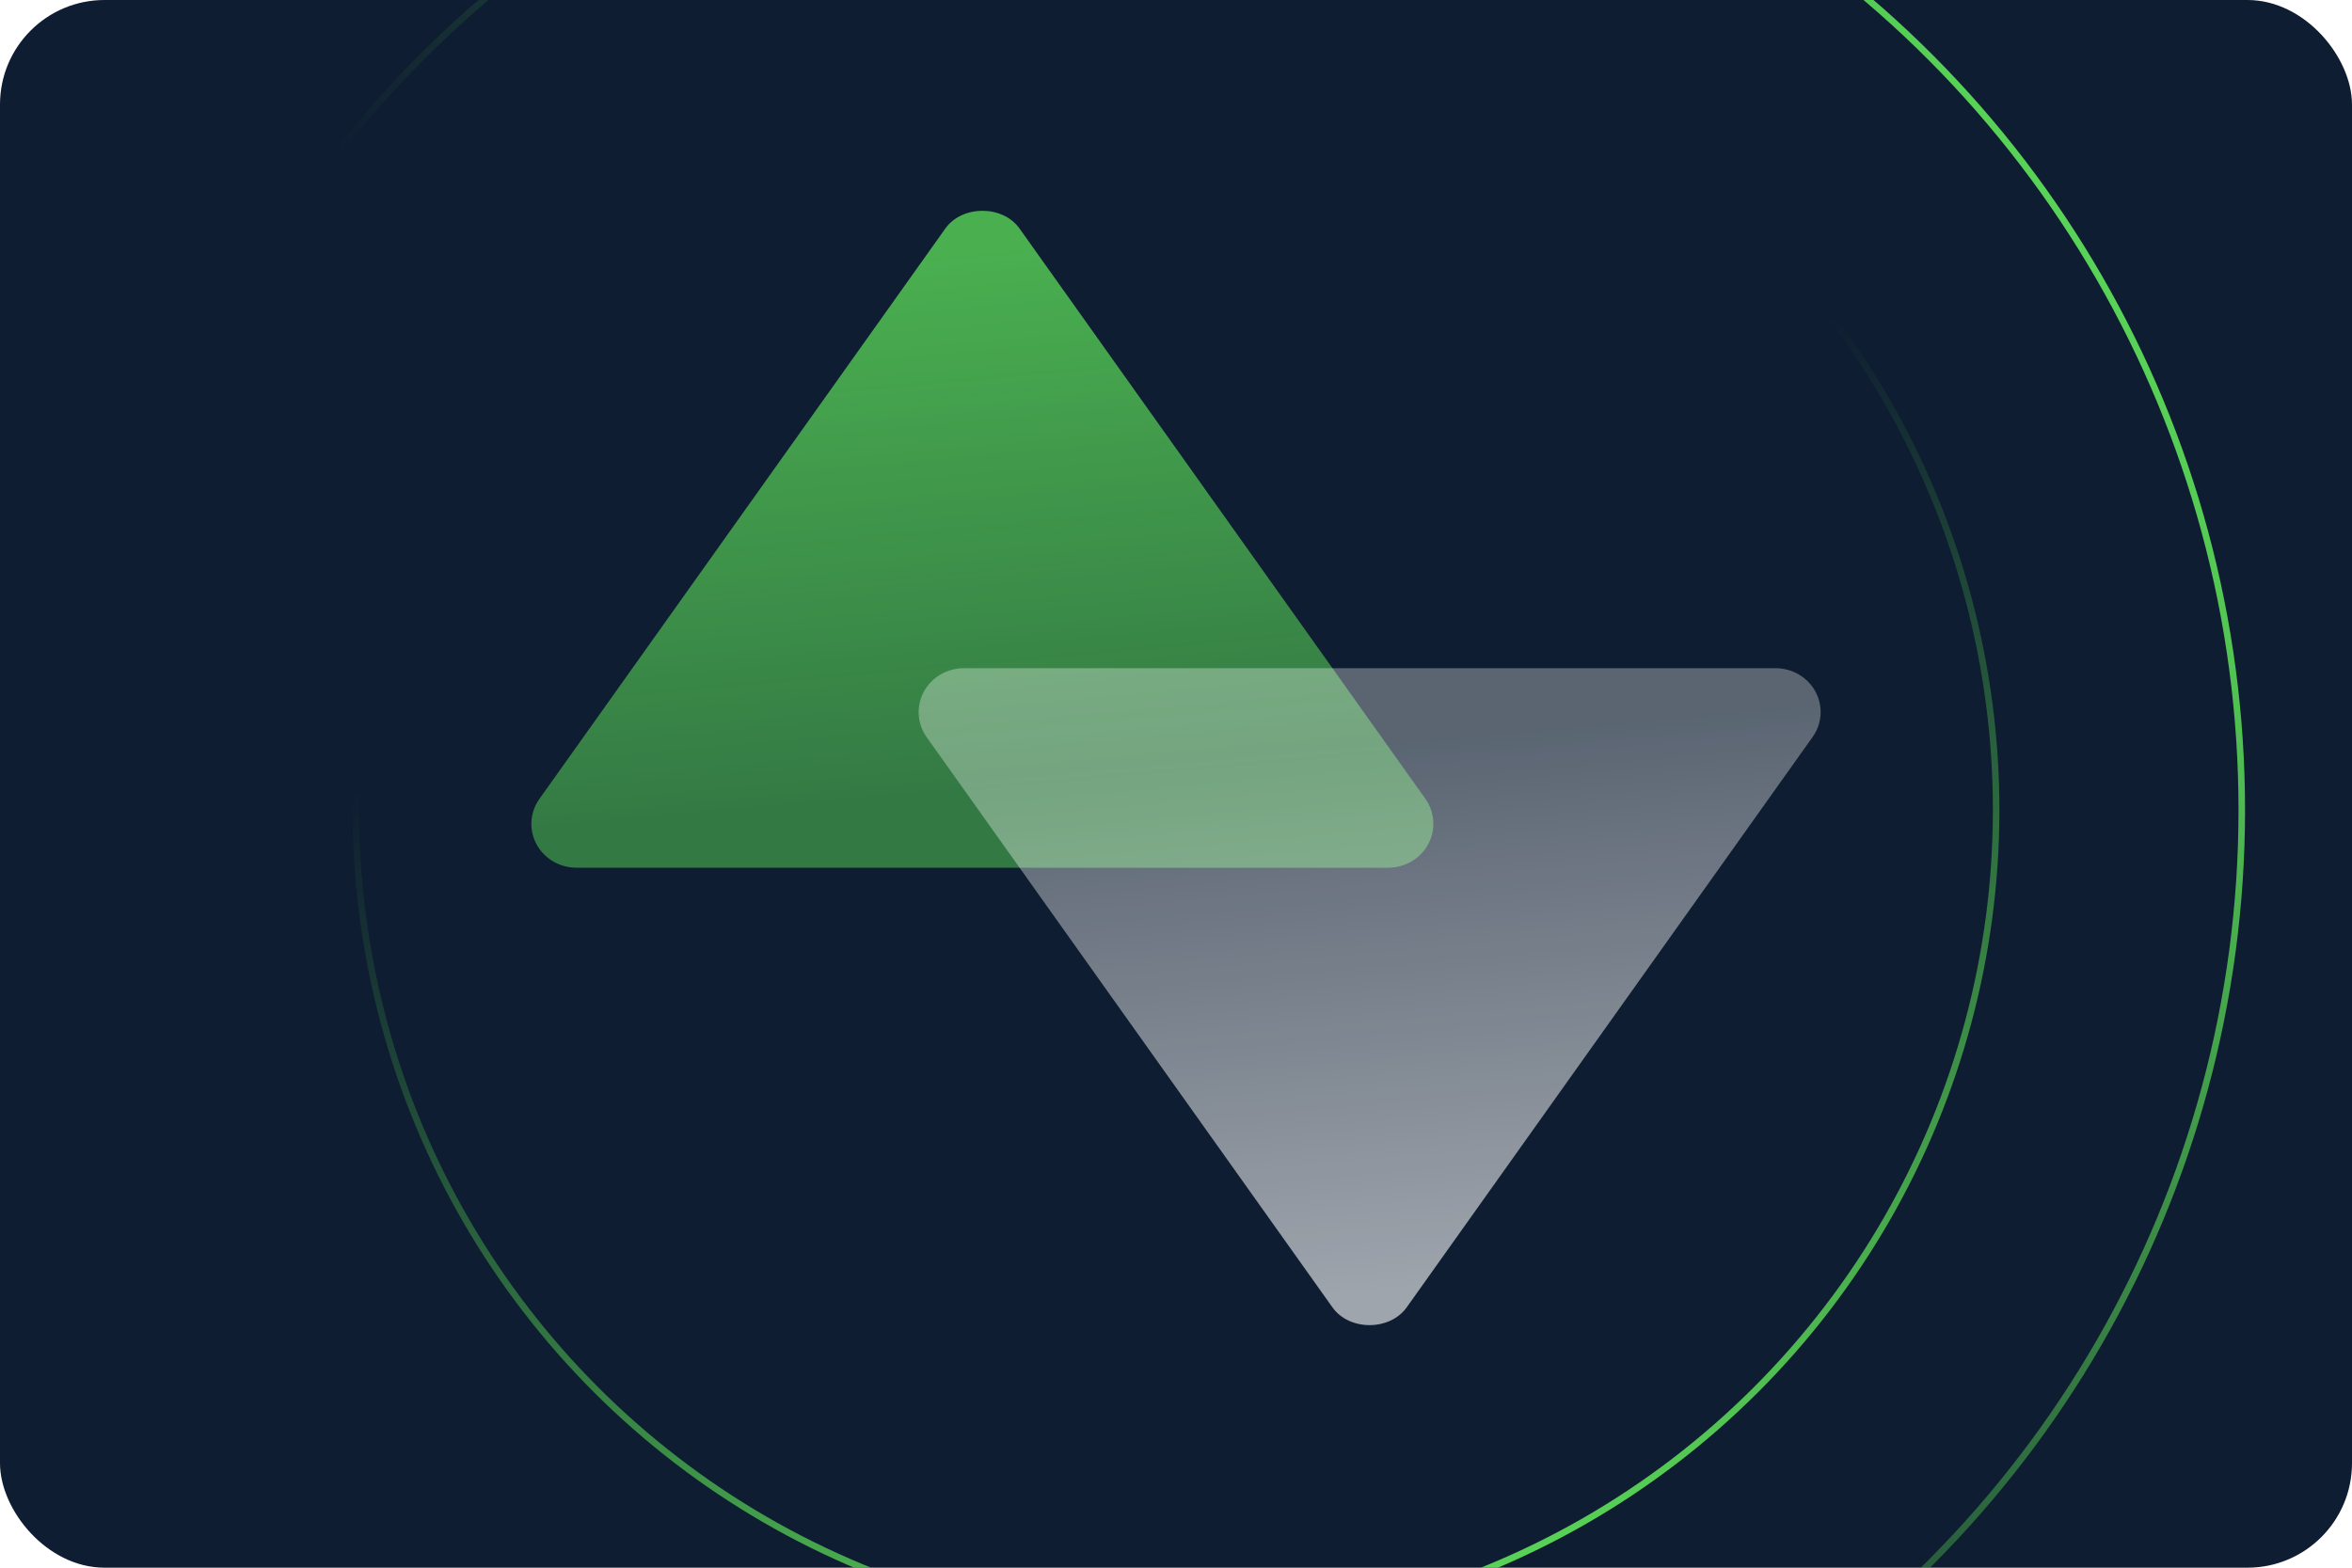 <svg width="360" height="240" viewBox="0 0 360 240" fill="none" xmlns="http://www.w3.org/2000/svg">
<g clip-path="url(#clip0_8386_20048)">
<rect width="360" height="240" rx="16" fill="#0E1D31"/>
<circle cx="180" cy="124" r="125.53" transform="rotate(105 180 124)" stroke="url(#paint0_linear_8386_20048)"/>
<circle cx="180" cy="124" r="163.13" stroke="url(#paint1_linear_8386_20048)"/>
<path d="M88.239 132.841H212.497C213.755 132.837 214.989 132.499 216.064 131.864C217.14 131.229 218.017 130.321 218.601 129.237C219.186 128.153 219.455 126.934 219.381 125.712C219.306 124.491 218.891 123.312 218.179 122.302L156.05 34.986C153.475 31.365 147.276 31.365 144.694 34.986L82.565 122.302C81.846 123.309 81.424 124.489 81.345 125.713C81.267 126.937 81.535 128.158 82.12 129.245C82.704 130.331 83.584 131.241 84.663 131.874C85.742 132.508 86.979 132.843 88.239 132.841Z" fill="url(#paint2_linear_8386_20048)"/>
<g filter="url(#filter0_b_8386_20048)">
<path d="M271.761 102.296L147.503 102.296C146.245 102.3 145.012 102.637 143.936 103.272C142.861 103.907 141.983 104.816 141.399 105.9C140.815 106.984 140.545 108.202 140.62 109.424C140.694 110.646 141.11 111.825 141.821 112.834L203.95 200.151C206.525 203.771 212.725 203.771 215.306 200.151L277.435 112.834C278.155 111.827 278.576 110.648 278.655 109.424C278.733 108.2 278.465 106.978 277.881 105.892C277.296 104.806 276.416 103.896 275.337 103.262C274.258 102.628 273.021 102.294 271.761 102.296Z" fill="url(#paint3_linear_8386_20048)" fill-opacity="0.6"/>
</g>
</g>
<defs>
<filter id="filter0_b_8386_20048" x="134.607" y="96.296" width="150.061" height="112.57" filterUnits="userSpaceOnUse" color-interpolation-filters="sRGB">
<feFlood flood-opacity="0" result="BackgroundImageFix"/>
<feGaussianBlur in="BackgroundImageFix" stdDeviation="3"/>
<feComposite in2="SourceAlpha" operator="in" result="effect1_backgroundBlur_8386_20048"/>
<feBlend mode="normal" in="SourceGraphic" in2="effect1_backgroundBlur_8386_20048" result="shape"/>
</filter>
<linearGradient id="paint0_linear_8386_20048" x1="213.578" y1="-75.648" x2="63.9" y2="20.696" gradientUnits="userSpaceOnUse">
<stop stop-color="#5EE15A"/>
<stop offset="1" stop-color="#4BB448" stop-opacity="0"/>
</linearGradient>
<linearGradient id="paint1_linear_8386_20048" x1="223.596" y1="-135.21" x2="29.263" y2="-10.123" gradientUnits="userSpaceOnUse">
<stop stop-color="#5EE15A"/>
<stop offset="1" stop-color="#4BB448" stop-opacity="0"/>
</linearGradient>
<linearGradient id="paint2_linear_8386_20048" x1="150.362" y1="37.224" x2="157.82" y2="120.631" gradientUnits="userSpaceOnUse">
<stop stop-color="#5EE15A" stop-opacity="0.75"/>
<stop offset="1" stop-color="#5EE15A" stop-opacity="0.47"/>
</linearGradient>
<linearGradient id="paint3_linear_8386_20048" x1="209.638" y1="197.913" x2="202.18" y2="114.506" gradientUnits="userSpaceOnUse">
<stop stop-color="white"/>
<stop offset="1" stop-color="white" stop-opacity="0.53"/>
</linearGradient>
<clipPath id="clip0_8386_20048">
<rect width="360" height="240" rx="16" fill="white"/>
</clipPath>
</defs>
</svg>
